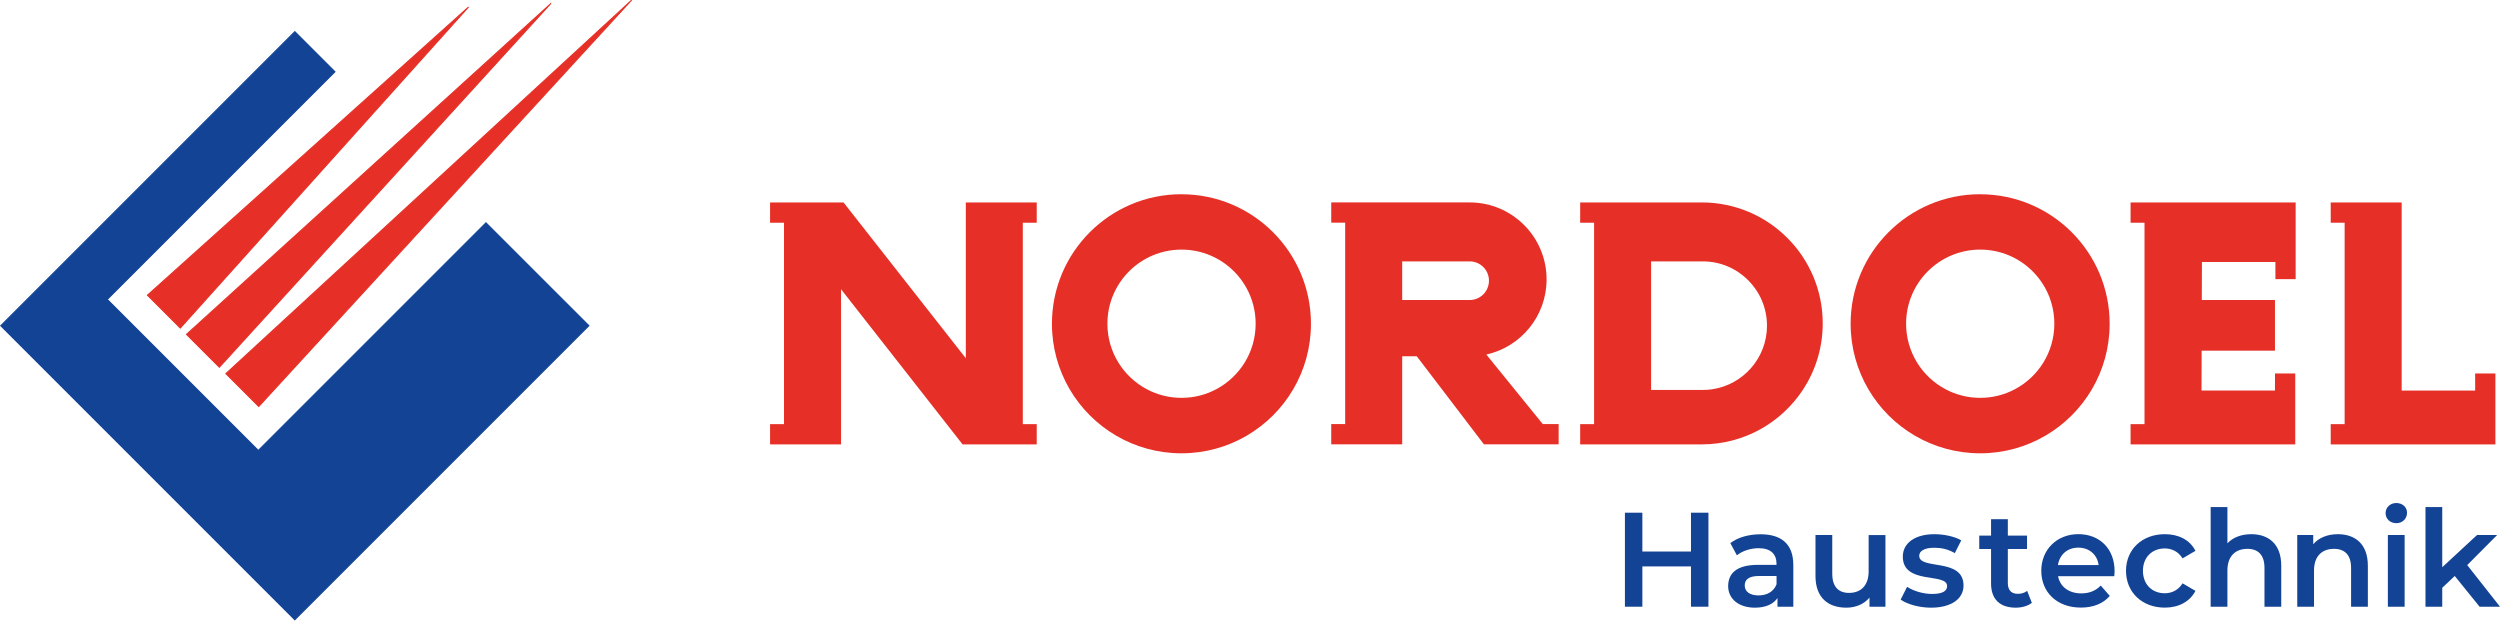 <?xml version="1.0" encoding="UTF-8"?>
<svg id="Ebene_1" data-name="Ebene 1" xmlns="http://www.w3.org/2000/svg" viewBox="0 0 624.68 155.05">
  <defs>
    <style>
      .cls-1, .cls-2 {
        fill: #e63027;
      }

      .cls-3, .cls-4 {
        fill: #124395;
      }

      .cls-4 {
        stroke: #124395;
      }

      .cls-4, .cls-5 {
        stroke-miterlimit: 3.86;
        stroke-width: .27px;
      }

      .cls-5 {
        fill: none;
        stroke: #e63027;
      }

      .cls-2 {
        fill-rule: evenodd;
      }
    </style>
  </defs>
  <g>
    <path class="cls-1" d="m378.43,97.26l-7.04-8.67c8.62-1.9,15.06-9.59,15.06-18.78,0-10.62-8.61-19.23-19.23-19.23h-34.58v5.06h3.48v50.33h-3.48v5.06h17.73v-22h3.64l6.27,8.21,10.51,13.79h18.67v-5.06h-3.96l-7.08-8.72Zm-28.06-22.3v-9.65h16.85c2.67,0,4.83,2.16,4.83,4.83s-2.16,4.83-4.83,4.83h-16.85Z"/>
    <path class="cls-1" d="m295.22,48.53c-17.88,0-32.37,14.49-32.37,32.37,0,5.97,1.62,11.56,4.43,16.37,5.62,9.57,16.03,16,27.93,16s22.31-6.43,27.93-16c2.82-4.8,4.43-10.39,4.43-16.36,0-17.88-14.49-32.37-32.37-32.37Zm0,50.88c-3.13,0-6.08-.78-8.66-2.15-5.86-3.11-9.85-9.27-9.85-16.37,0-10.23,8.29-18.52,18.52-18.52s18.52,8.29,18.52,18.52c0,7.1-3.99,13.26-9.85,16.37-2.59,1.38-5.53,2.15-8.66,2.15Z"/>
    <polygon class="cls-1" points="241.33 89.52 210.78 50.59 192.42 50.59 192.42 55.65 195.9 55.65 195.9 97.26 195.9 105.98 192.42 105.98 192.42 111.05 210.15 111.05 210.15 97.26 210.15 72.27 229.73 97.26 240.53 111.05 259.05 111.05 259.05 105.98 255.57 105.98 255.57 97.26 255.57 55.65 259.05 55.65 259.05 50.59 241.33 50.59 241.33 89.52"/>
    <polygon class="cls-1" points="618.47 93.32 618.47 97.26 618.47 97.59 600.11 97.59 600.11 97.26 600.11 50.59 582.38 50.59 582.38 55.65 585.86 55.65 585.86 97.26 585.86 105.98 582.38 105.98 582.38 111.05 623.53 111.05 623.53 97.26 623.53 93.32 618.47 93.32"/>
    <path class="cls-1" d="m425.22,50.59h-30.38v5.06h3.48v50.33h-3.48v5.06h30.38c10.63,0,19.98-5.49,25.37-13.78,3.07-4.73,4.86-10.38,4.86-16.45,0-16.7-13.54-30.23-30.23-30.23Zm.24,46.85h-12.9v-32.13h12.9c8.87,0,16.06,7.19,16.06,16.07,0,8.07-5.96,14.76-13.72,15.89-.77.12-1.55.17-2.35.17Z"/>
    <polygon class="cls-1" points="532.37 55.65 535.85 55.65 535.85 97.26 535.85 105.98 532.37 105.98 532.37 111.05 573.52 111.05 573.52 97.26 573.52 93.32 568.46 93.32 568.45 97.26 568.45 97.59 550.1 97.59 550.1 97.26 550.13 87.62 568.45 87.62 568.45 74.96 550.17 74.96 550.2 65.46 568.56 65.46 568.56 69.74 573.62 69.74 573.62 50.59 532.37 50.59 532.37 55.65"/>
    <path class="cls-1" d="m494.79,48.53c-17.88,0-32.37,14.49-32.37,32.37,0,5.97,1.62,11.56,4.43,16.37,5.62,9.57,16.03,16,27.93,16s22.31-6.43,27.93-16c2.82-4.8,4.43-10.39,4.43-16.36,0-17.88-14.49-32.37-32.37-32.37Zm0,50.88c-3.13,0-6.08-.78-8.66-2.15-5.86-3.11-9.85-9.27-9.85-16.37,0-10.23,8.29-18.52,18.52-18.52s18.52,8.29,18.52,18.52c0,7.1-3.99,13.26-9.86,16.37-2.58,1.38-5.53,2.15-8.66,2.15Z"/>
  </g>
  <polygon class="cls-4" points="121.43 55.67 64.54 112.56 26.8 74.82 83.69 17.93 73.67 7.91 .19 81.39 73.66 154.86 147.14 81.38 121.47 55.72 121.43 55.67 121.43 55.67"/>
  <path class="cls-2" d="m117.08,1.74L36.84,73.76l8.21,8.21L117.08,1.74h0Zm20.5-.8L46.6,83.55l8.21,8.21L137.58.93h0Zm20.17-.83L56.44,93.36l8.21,8.21L157.74.1h0Z"/>
  <path class="cls-5" d="m117.08,1.74L36.84,73.76l8.21,8.21L117.08,1.74h0Zm20.5-.8L46.6,83.55l8.21,8.21L137.58.93h0Zm20.17-.83L56.44,93.36l8.21,8.21L157.74.1h0Z"/>
  <g>
    <path class="cls-3" d="m426.89,128.11v23.49h-4.36v-10.07h-12.15v10.07h-4.36v-23.49h4.36v9.7h12.15v-9.7h4.36Z"/>
    <path class="cls-3" d="m448.1,141.1v10.5h-3.96v-2.18c-1.01,1.54-2.95,2.42-5.64,2.42-4.09,0-6.68-2.25-6.68-5.37s2.01-5.33,7.45-5.33h4.63v-.27c0-2.45-1.48-3.89-4.46-3.89-2.01,0-4.09.67-5.44,1.78l-1.64-3.05c1.91-1.48,4.7-2.21,7.58-2.21,5.17,0,8.15,2.45,8.15,7.62Zm-4.19,4.9v-2.08h-4.33c-2.85,0-3.62,1.07-3.62,2.38,0,1.51,1.28,2.48,3.42,2.48s3.83-.94,4.53-2.79Z"/>
    <path class="cls-3" d="m471.12,133.68v17.92h-3.99v-2.28c-1.34,1.64-3.46,2.52-5.77,2.52-4.6,0-7.72-2.52-7.72-7.92v-10.23h4.19v9.66c0,3.25,1.54,4.8,4.19,4.8,2.92,0,4.9-1.81,4.9-5.4v-9.06h4.19Z"/>
    <path class="cls-3" d="m474.92,149.82l1.61-3.19c1.58,1.04,3.99,1.78,6.24,1.78,2.65,0,3.76-.74,3.76-1.98,0-3.42-11.07-.2-11.07-7.35,0-3.39,3.05-5.6,7.89-5.6,2.38,0,5.1.57,6.71,1.54l-1.61,3.19c-1.71-1.01-3.42-1.34-5.13-1.34-2.55,0-3.76.84-3.76,2.01,0,3.62,11.07.4,11.07,7.42,0,3.36-3.09,5.54-8.12,5.54-2.99,0-5.97-.87-7.58-2.01Z"/>
    <path class="cls-3" d="m507.71,150.63c-1.01.8-2.52,1.21-4.03,1.21-3.93,0-6.17-2.08-6.17-6.04v-8.62h-2.95v-3.35h2.95v-4.09h4.19v4.09h4.8v3.35h-4.8v8.52c0,1.74.87,2.68,2.48,2.68.87,0,1.71-.23,2.35-.74l1.17,2.99Z"/>
    <path class="cls-3" d="m528.31,143.98h-14.06c.5,2.62,2.68,4.29,5.8,4.29,2.01,0,3.59-.64,4.87-1.95l2.25,2.58c-1.61,1.91-4.13,2.92-7.21,2.92-6.01,0-9.9-3.86-9.9-9.19s3.93-9.16,9.26-9.16,9.06,3.66,9.06,9.26c0,.34-.03.84-.07,1.24Zm-14.09-2.78h10.17c-.33-2.58-2.32-4.36-5.07-4.36s-4.7,1.75-5.1,4.36Z"/>
    <path class="cls-3" d="m531.23,142.64c0-5.37,4.03-9.16,9.7-9.16,3.49,0,6.27,1.44,7.65,4.16l-3.22,1.88c-1.07-1.71-2.68-2.48-4.46-2.48-3.09,0-5.44,2.15-5.44,5.6s2.35,5.6,5.44,5.6c1.78,0,3.39-.77,4.46-2.48l3.22,1.88c-1.38,2.68-4.16,4.19-7.65,4.19-5.67,0-9.7-3.83-9.7-9.19Z"/>
    <path class="cls-3" d="m570.02,141.33v10.27h-4.19v-9.73c0-3.19-1.58-4.73-4.26-4.73-2.99,0-5,1.81-5,5.4v9.06h-4.19v-24.9h4.19v9.06c1.38-1.48,3.49-2.28,5.97-2.28,4.29,0,7.48,2.45,7.48,7.85Z"/>
    <path class="cls-3" d="m591.66,141.33v10.27h-4.19v-9.73c0-3.19-1.58-4.73-4.26-4.73-2.99,0-5,1.81-5,5.4v9.06h-4.19v-17.92h3.99v2.32c1.38-1.64,3.56-2.52,6.17-2.52,4.29,0,7.48,2.45,7.48,7.85Z"/>
    <path class="cls-3" d="m596.09,128.21c0-1.41,1.14-2.52,2.68-2.52s2.68,1.04,2.68,2.42c0,1.48-1.11,2.62-2.68,2.62s-2.68-1.11-2.68-2.52Zm.57,5.47h4.19v17.92h-4.19v-17.92Z"/>
    <path class="cls-3" d="m613.37,143.92l-3.12,2.95v4.73h-4.19v-24.9h4.19v15.03l8.69-8.05h5.03l-7.48,7.52,8.19,10.4h-5.1l-6.21-7.68Z"/>
  </g>
</svg>